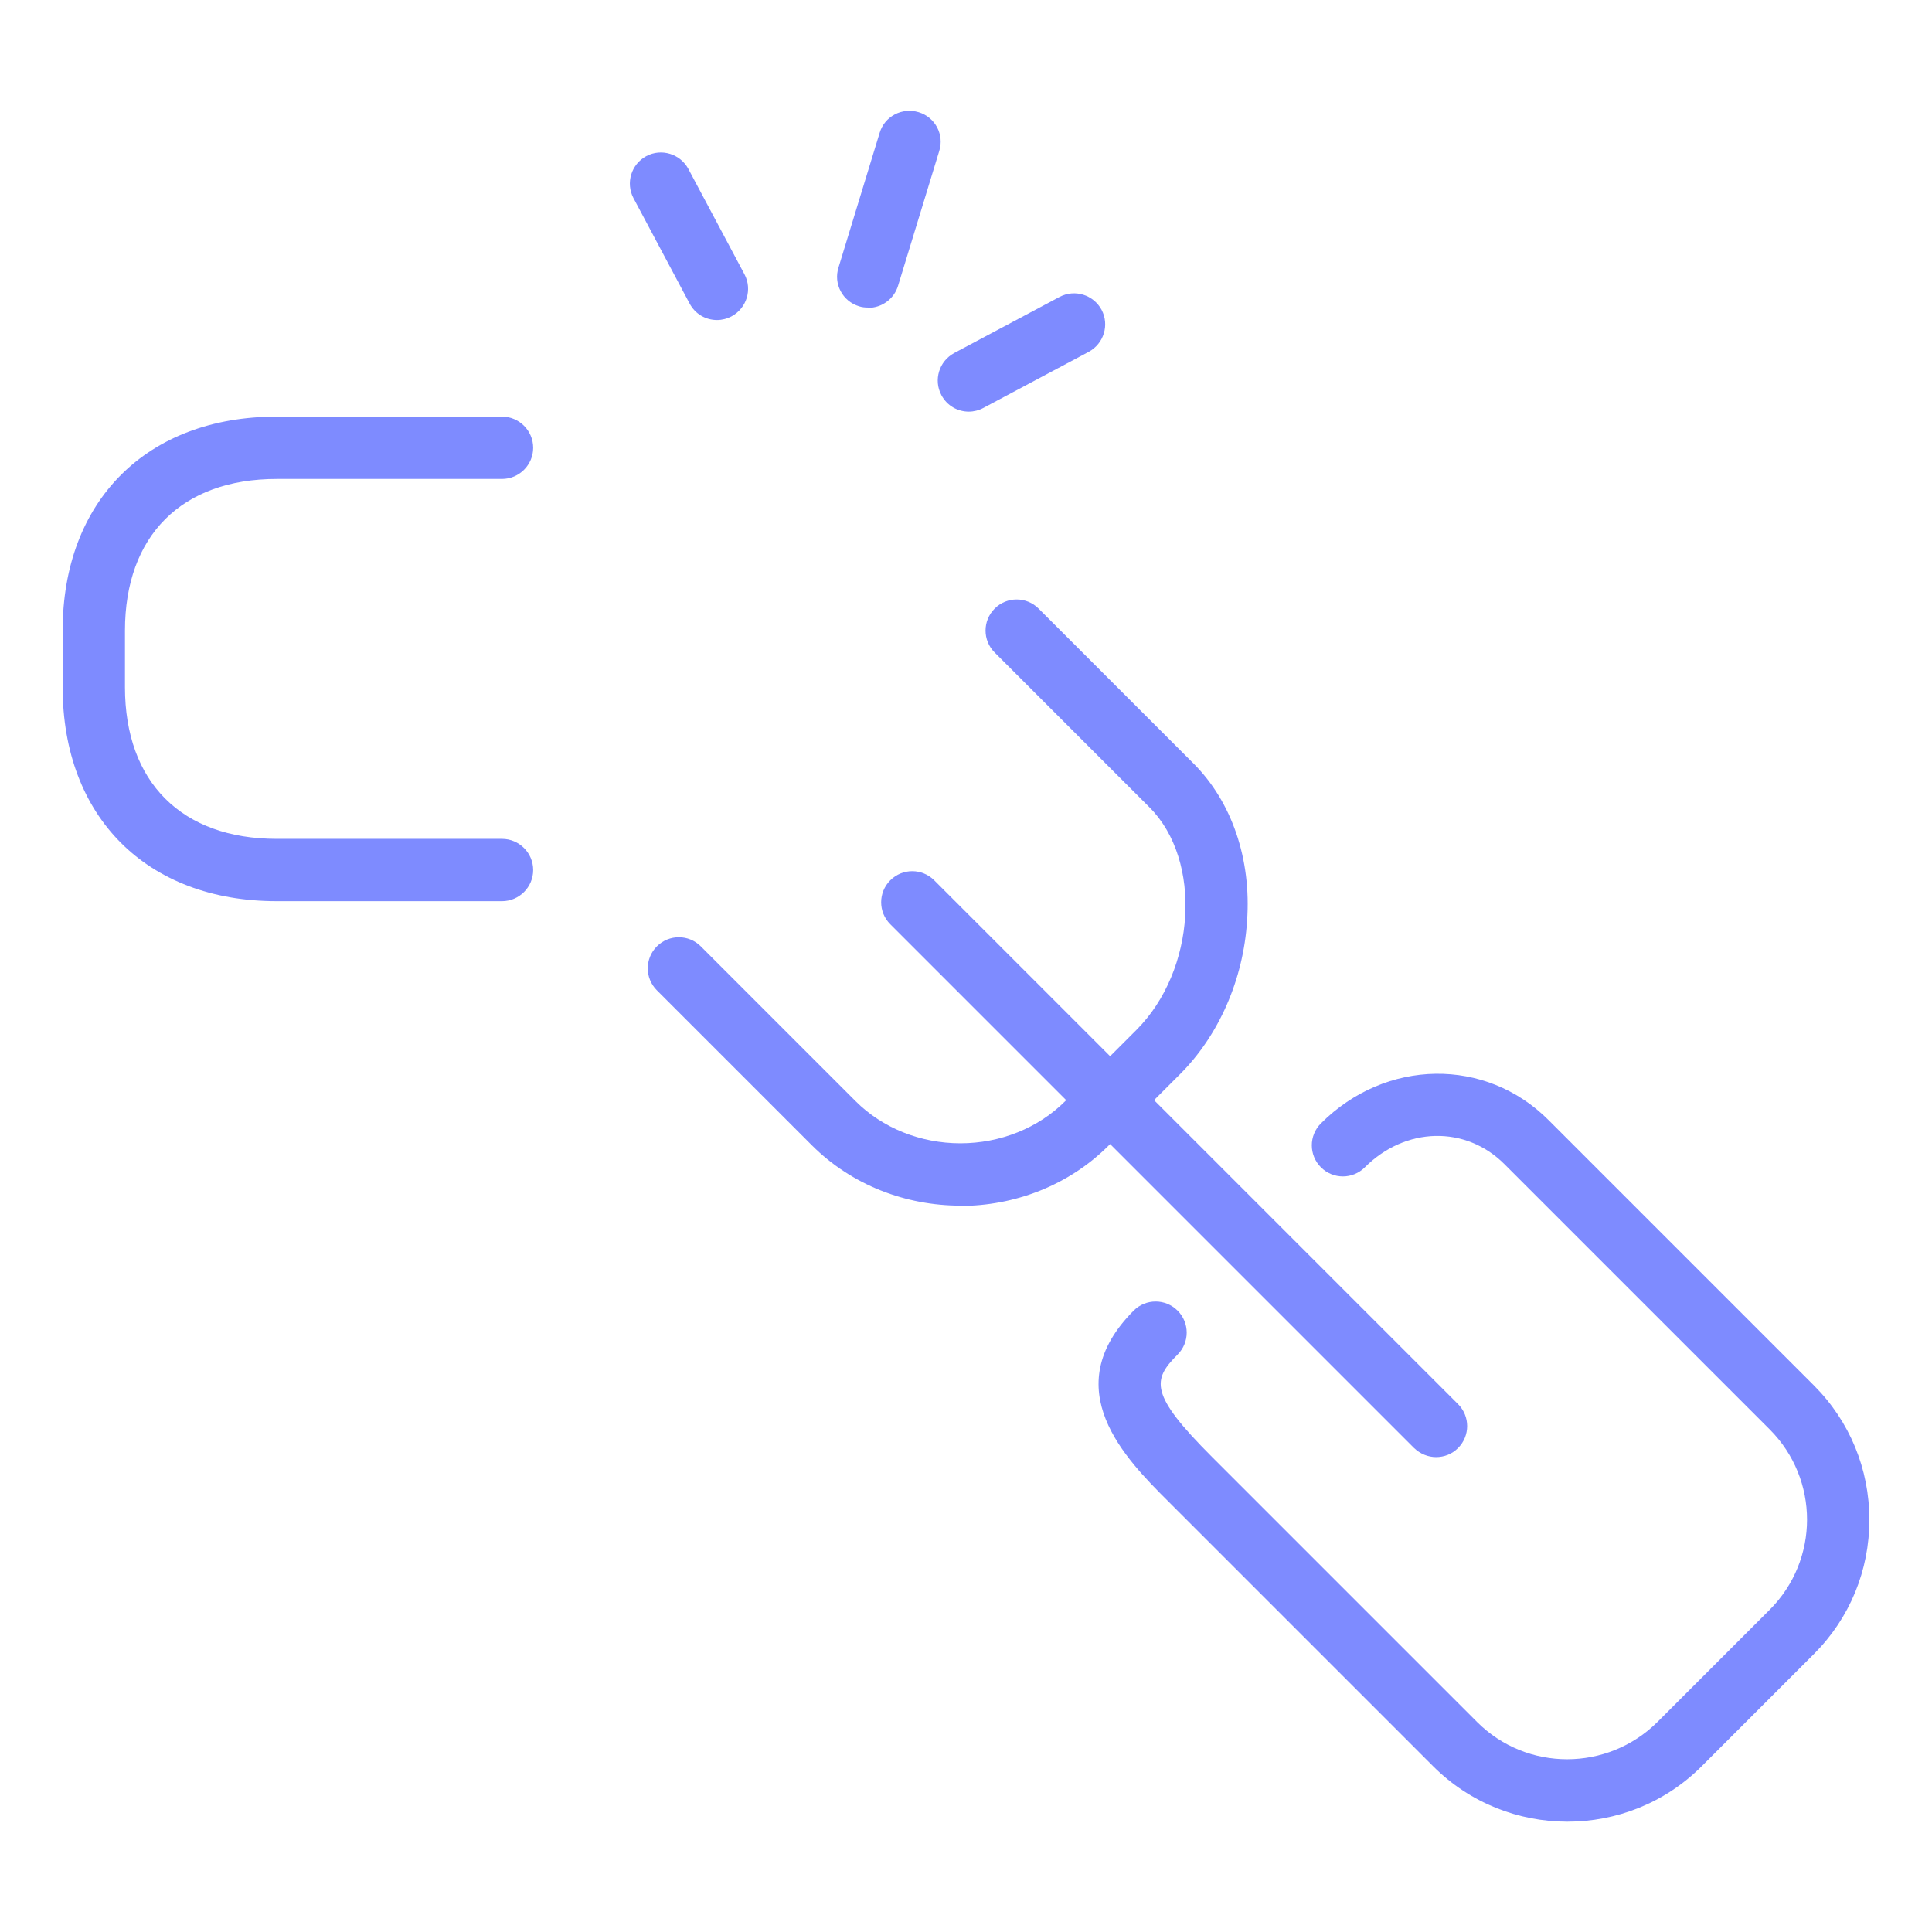 <?xml version="1.0" encoding="UTF-8"?><svg id="Layer_1" xmlns="http://www.w3.org/2000/svg" viewBox="0 0 62 62"><defs><style>.cls-1{fill:#7e8bff;}</style></defs><path class="cls-1" d="M50.3,58.46c-1.56,0-3.12-.59-4.31-1.78l-8.51-8.51c-1.35-1.35-3.6-3.6-1.1-6.11.39-.39,1.02-.39,1.41,0s.39,1.02,0,1.41c-.81.81-.91,1.27,1.1,3.28l8.51,8.51c1.6,1.6,4.19,1.59,5.79,0l3.6-3.6c1.6-1.6,1.6-4.19,0-5.79l-8.51-8.51c-1.25-1.25-3.18-1.2-4.48.1-.39.39-1.02.39-1.41,0s-.39-1.02,0-1.41c2.08-2.08,5.29-2.13,7.31-.1l8.51,8.51c1.15,1.15,1.78,2.68,1.78,4.31s-.63,3.16-1.78,4.31l-3.6,3.6c-1.19,1.19-2.75,1.78-4.31,1.78Z"/><path class="cls-1" d="M46.09,46.76c-.26,0-.51-.1-.71-.29l-16.81-16.81c-.39-.39-.39-1.02,0-1.41s1.02-.39,1.41,0l16.81,16.81c.39.39.39,1.02,0,1.41-.2.2-.45.29-.71.29Z"/><path class="cls-1" d="M27.86,9.87c-.1,0-.2-.01-.29-.04-.53-.16-.83-.72-.66-1.25l1.32-4.32c.16-.53.72-.82,1.25-.66.53.16.83.72.66,1.25l-1.32,4.32c-.13.43-.53.71-.96.71Z"/><path class="cls-1" d="M31.09,13.21c-.36,0-.7-.19-.88-.53-.26-.49-.07-1.09.41-1.35l3.38-1.8c.49-.26,1.09-.07,1.35.41.26.49.07,1.09-.41,1.35l-3.38,1.8c-.15.08-.31.12-.47.12Z"/><path class="cls-1" d="M23.01,10.27c-.36,0-.7-.19-.88-.53l-1.8-3.38c-.26-.49-.07-1.09.41-1.35.49-.26,1.09-.07,1.35.41l1.8,3.38c.26.49.07,1.09-.41,1.35-.15.08-.31.12-.47.12Z"/><path class="cls-1" d="M16.11,28.92h-7.23c-4.17,0-6.87-2.7-6.87-6.87v-1.81c0-4.17,2.7-6.87,6.87-6.87h7.23c.55,0,1,.45,1,1s-.45,1-1,1h-7.23c-3.05,0-4.87,1.82-4.87,4.87v1.81c0,3.05,1.82,4.87,4.87,4.87h7.23c.55,0,1,.45,1,1s-.45,1-1,1Z"/><path class="cls-1" d="M30.82,38.69c-1.74,0-3.48-.65-4.77-1.94l-4.97-4.97c-.39-.39-.39-1.02,0-1.41s1.02-.39,1.41,0l4.97,4.97c.86.86,2.08,1.35,3.36,1.35s2.5-.49,3.36-1.35l2.29-2.29c1.91-1.91,2.12-5.44.42-7.14l-4.97-4.97c-.39-.39-.39-1.02,0-1.41s1.02-.39,1.41,0l4.97,4.97c1.23,1.23,1.86,3.07,1.72,5.05-.12,1.89-.91,3.68-2.15,4.92l-2.29,2.29c-1.29,1.29-3.03,1.94-4.77,1.94Z"/></svg>